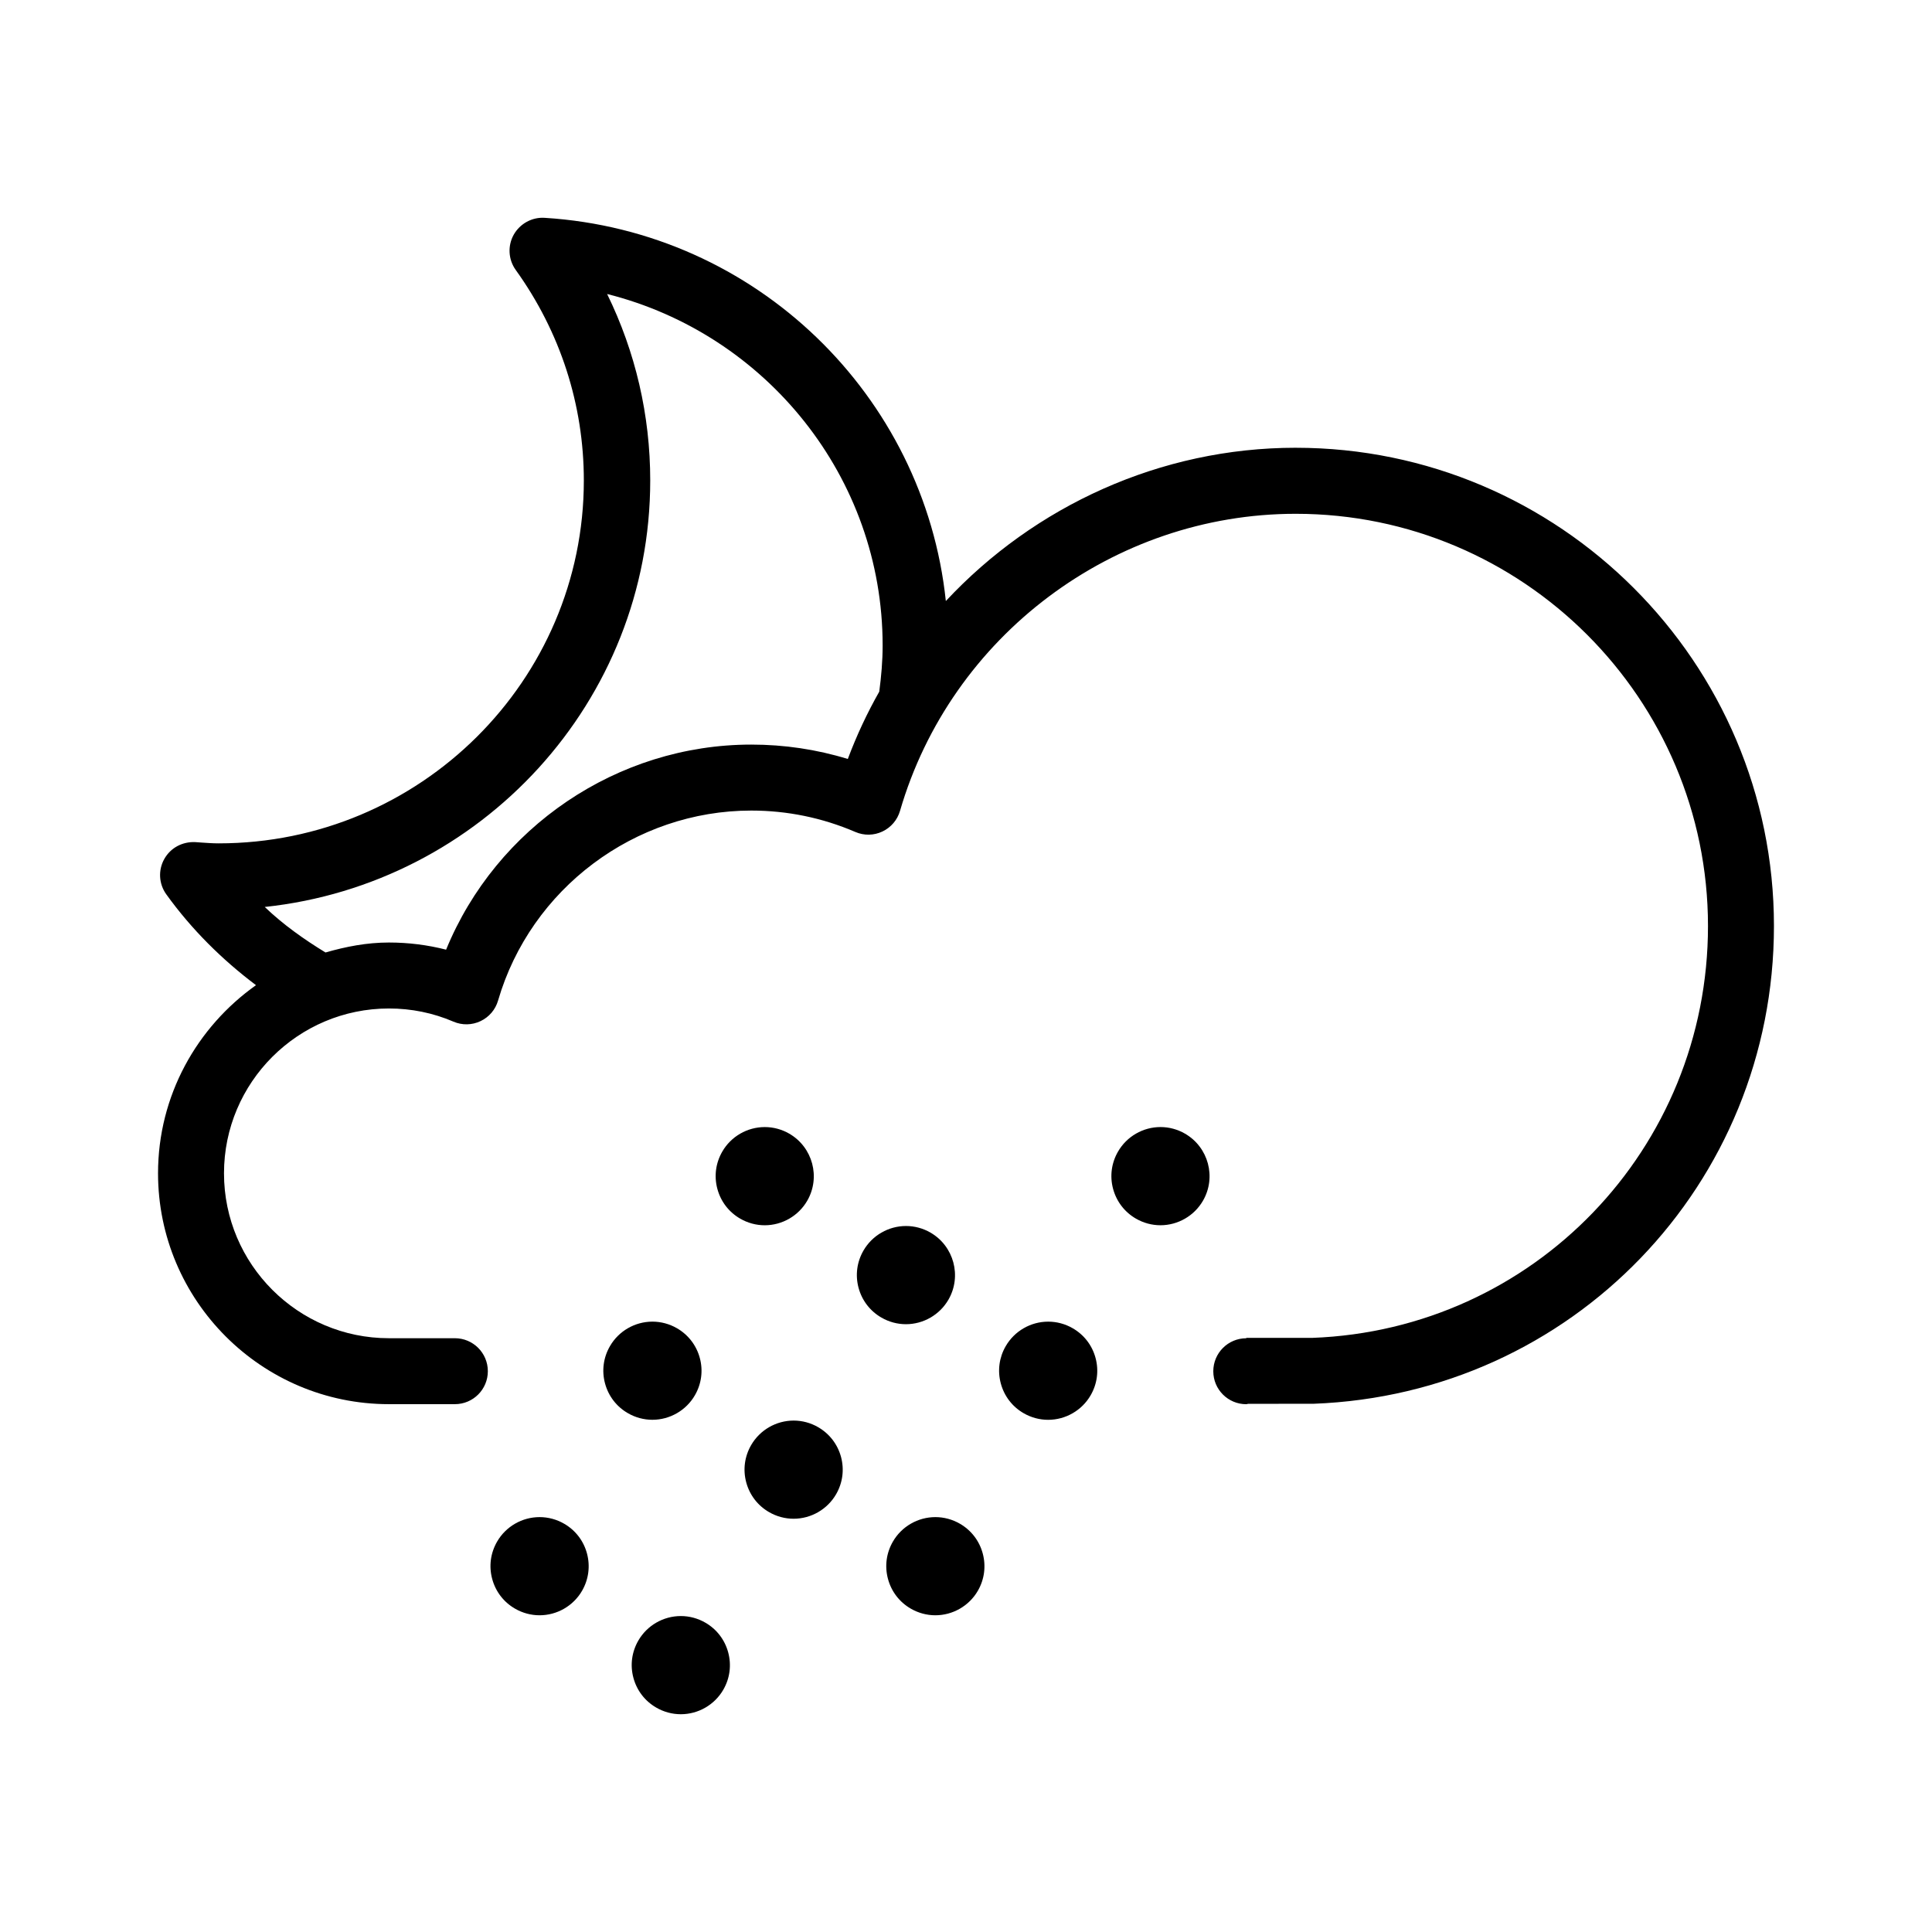 <?xml version="1.0" encoding="UTF-8"?>
<!-- Uploaded to: SVG Repo, www.svgrepo.com, Generator: SVG Repo Mixer Tools -->
<svg fill="#000000" width="800px" height="800px" version="1.1" viewBox="144 144 512 512" xmlns="http://www.w3.org/2000/svg">
 <g fill-rule="evenodd">
  <path d="m487.38 262.66c-35.855 0-69.223 15.434-92.723 40.621-5.707-54.402-50.211-98.047-106.27-101.55-3.359-0.242-6.594 1.531-8.254 4.484-1.637 2.949-1.43 6.578 0.539 9.324 11.812 16.43 18.051 35.715 18.051 55.785 0 53.035-43.418 96.176-96.793 96.176-1.586 0-3.141-0.121-4.695-0.223l-1.438-0.105c-3.473-0.172-6.613 1.523-8.262 4.481-1.656 2.953-1.449 6.586 0.523 9.336 6.711 9.332 14.809 17.332 23.785 24.094-15.652 11.09-25.961 29.258-25.961 49.852 0 33.73 27.449 61.184 61.188 61.184h17.461 0.012c4.832 0 8.742-3.906 8.742-8.734 0-4.832-3.91-8.742-8.742-8.742h-17.473c-24.102 0-43.707-19.602-43.707-43.699 0-24.094 19.602-43.684 43.707-43.684 5.941 0 11.695 1.168 17.109 3.492 2.312 0.988 4.906 0.934 7.168-0.141 2.262-1.066 3.953-3.047 4.648-5.457 8.637-29.645 36.23-50.344 67.094-50.344 9.559 0 18.836 1.91 27.582 5.668 2.312 1.004 4.926 0.953 7.184-0.121 2.262-1.066 3.961-3.059 4.66-5.465 13.477-46.352 56.594-78.73 104.86-78.73 60.242 0 109.26 49.012 109.26 109.25 0 59.016-46.195 106.96-104.86 109.14 0 0-6.531 0-17.496 0.004v0.098c-4.832 0-8.742 3.91-8.742 8.742s3.91 8.734 8.742 8.734c0.172 0 0.309-0.086 0.48-0.105 10.797 0 17.281-0.012 17.348-0.012 68.41-2.547 122.01-58.156 122.01-126.62 0-69.883-56.855-126.73-126.74-126.73zm-110.36 64.621c-3.219 5.68-6.016 11.645-8.34 17.855-8.262-2.535-16.828-3.812-25.59-3.812-35.527 0-67.586 21.941-80.867 54.348-4.926-1.258-9.996-1.895-15.16-1.895-5.875 0-11.426 1.094-16.801 2.641-5.727-3.5-11.215-7.387-16.105-12.062 57.348-6.086 102.16-54.457 102.16-113.04 0-17.277-3.91-34.062-11.422-49.402 42.117 10.586 73.012 48.566 73.012 93.117 0.004 4.164-0.363 8.234-0.891 12.246z"/>
  <path d="m293.5 547.8c-1.98-1.145-4.223-1.75-6.5-1.75-4.637 0-8.957 2.492-11.266 6.5-1.738 3.008-2.207 6.504-1.305 9.859 0.898 3.367 3.055 6.172 6.066 7.906 1.977 1.145 4.219 1.75 6.492 1.75 4.637 0 8.957-2.488 11.27-6.5 1.738-3.012 2.195-6.519 1.301-9.871-0.898-3.359-3.055-6.164-6.059-7.894z"/>
  <path d="m328.16 513.75c1.738-3.008 2.203-6.508 1.301-9.859-0.902-3.356-3.055-6.16-6.062-7.894-1.977-1.145-4.223-1.75-6.492-1.75-4.637 0-8.957 2.492-11.266 6.504-1.742 3.008-2.207 6.508-1.305 9.863 0.902 3.356 3.055 6.168 6.066 7.894 1.977 1.148 4.219 1.75 6.488 1.75 4.637 0 8.957-2.492 11.27-6.508z"/>
  <path d="m330.92 574.02c-1.977-1.145-4.223-1.75-6.492-1.75-4.637 0-8.957 2.492-11.266 6.5-1.738 3.008-2.207 6.504-1.305 9.859 0.898 3.367 3.055 6.172 6.066 7.906 1.977 1.148 4.223 1.754 6.5 1.754 4.637 0 8.953-2.492 11.266-6.504 1.738-3.012 2.195-6.519 1.293-9.875-0.906-3.359-3.055-6.16-6.062-7.891z"/>
  <path d="m357.93 462.2c3.582-6.207 1.445-14.176-4.762-17.766-1.977-1.145-4.219-1.75-6.488-1.75-4.641 0-8.957 2.492-11.27 6.504-1.738 3.008-2.207 6.508-1.305 9.859 0.898 3.367 3.055 6.176 6.066 7.91 1.977 1.145 4.219 1.75 6.488 1.75 4.637 0 8.957-2.492 11.27-6.508z"/>
  <path d="m360.82 522.22c-1.977-1.148-4.223-1.754-6.492-1.754-4.637 0-8.953 2.492-11.27 6.508-1.738 3.008-2.203 6.508-1.301 9.863 0.902 3.356 3.055 6.168 6.066 7.894 1.977 1.148 4.219 1.75 6.488 1.75 4.641 0 8.957-2.492 11.273-6.508 1.734-3.008 2.195-6.508 1.301-9.863-0.91-3.359-3.062-6.16-6.066-7.891z"/>
  <path d="m395.35 488.42c3.582-6.211 1.445-14.184-4.762-17.766-1.977-1.145-4.219-1.75-6.488-1.75-4.637 0-8.957 2.492-11.27 6.504-1.742 3.008-2.207 6.516-1.305 9.875 0.902 3.356 3.055 6.16 6.066 7.894 1.977 1.145 4.219 1.75 6.488 1.75 4.637 0 8.953-2.492 11.27-6.508z"/>
  <path d="m398.38 547.8c-1.977-1.145-4.223-1.75-6.492-1.75-4.637 0-8.957 2.492-11.266 6.5-1.738 3.008-2.207 6.504-1.305 9.859 0.898 3.367 3.055 6.172 6.066 7.906 1.977 1.145 4.219 1.75 6.488 1.75 4.637 0 8.957-2.488 11.273-6.5 1.738-3.012 2.195-6.519 1.293-9.875-0.898-3.356-3.055-6.16-6.059-7.891z"/>
  <path d="m428.28 496c-1.98-1.148-4.227-1.75-6.492-1.75-4.637 0-8.949 2.488-11.266 6.504-1.742 3.012-2.203 6.516-1.301 9.871s3.047 6.16 6.055 7.891c1.98 1.148 4.223 1.75 6.488 1.75 4.641 0 8.957-2.492 11.27-6.508 1.738-3.008 2.203-6.508 1.305-9.859-0.895-3.359-3.047-6.164-6.059-7.898z"/>
  <path d="m458.04 444.43c-1.977-1.145-4.219-1.75-6.484-1.75-4.641 0-8.957 2.492-11.27 6.504-1.742 3.008-2.207 6.508-1.309 9.863 0.902 3.359 3.055 6.172 6.066 7.906 1.977 1.145 4.219 1.75 6.488 1.75 4.641 0 8.957-2.492 11.273-6.508 3.594-6.207 1.449-14.18-4.766-17.766z"/>
 </g>
</svg>